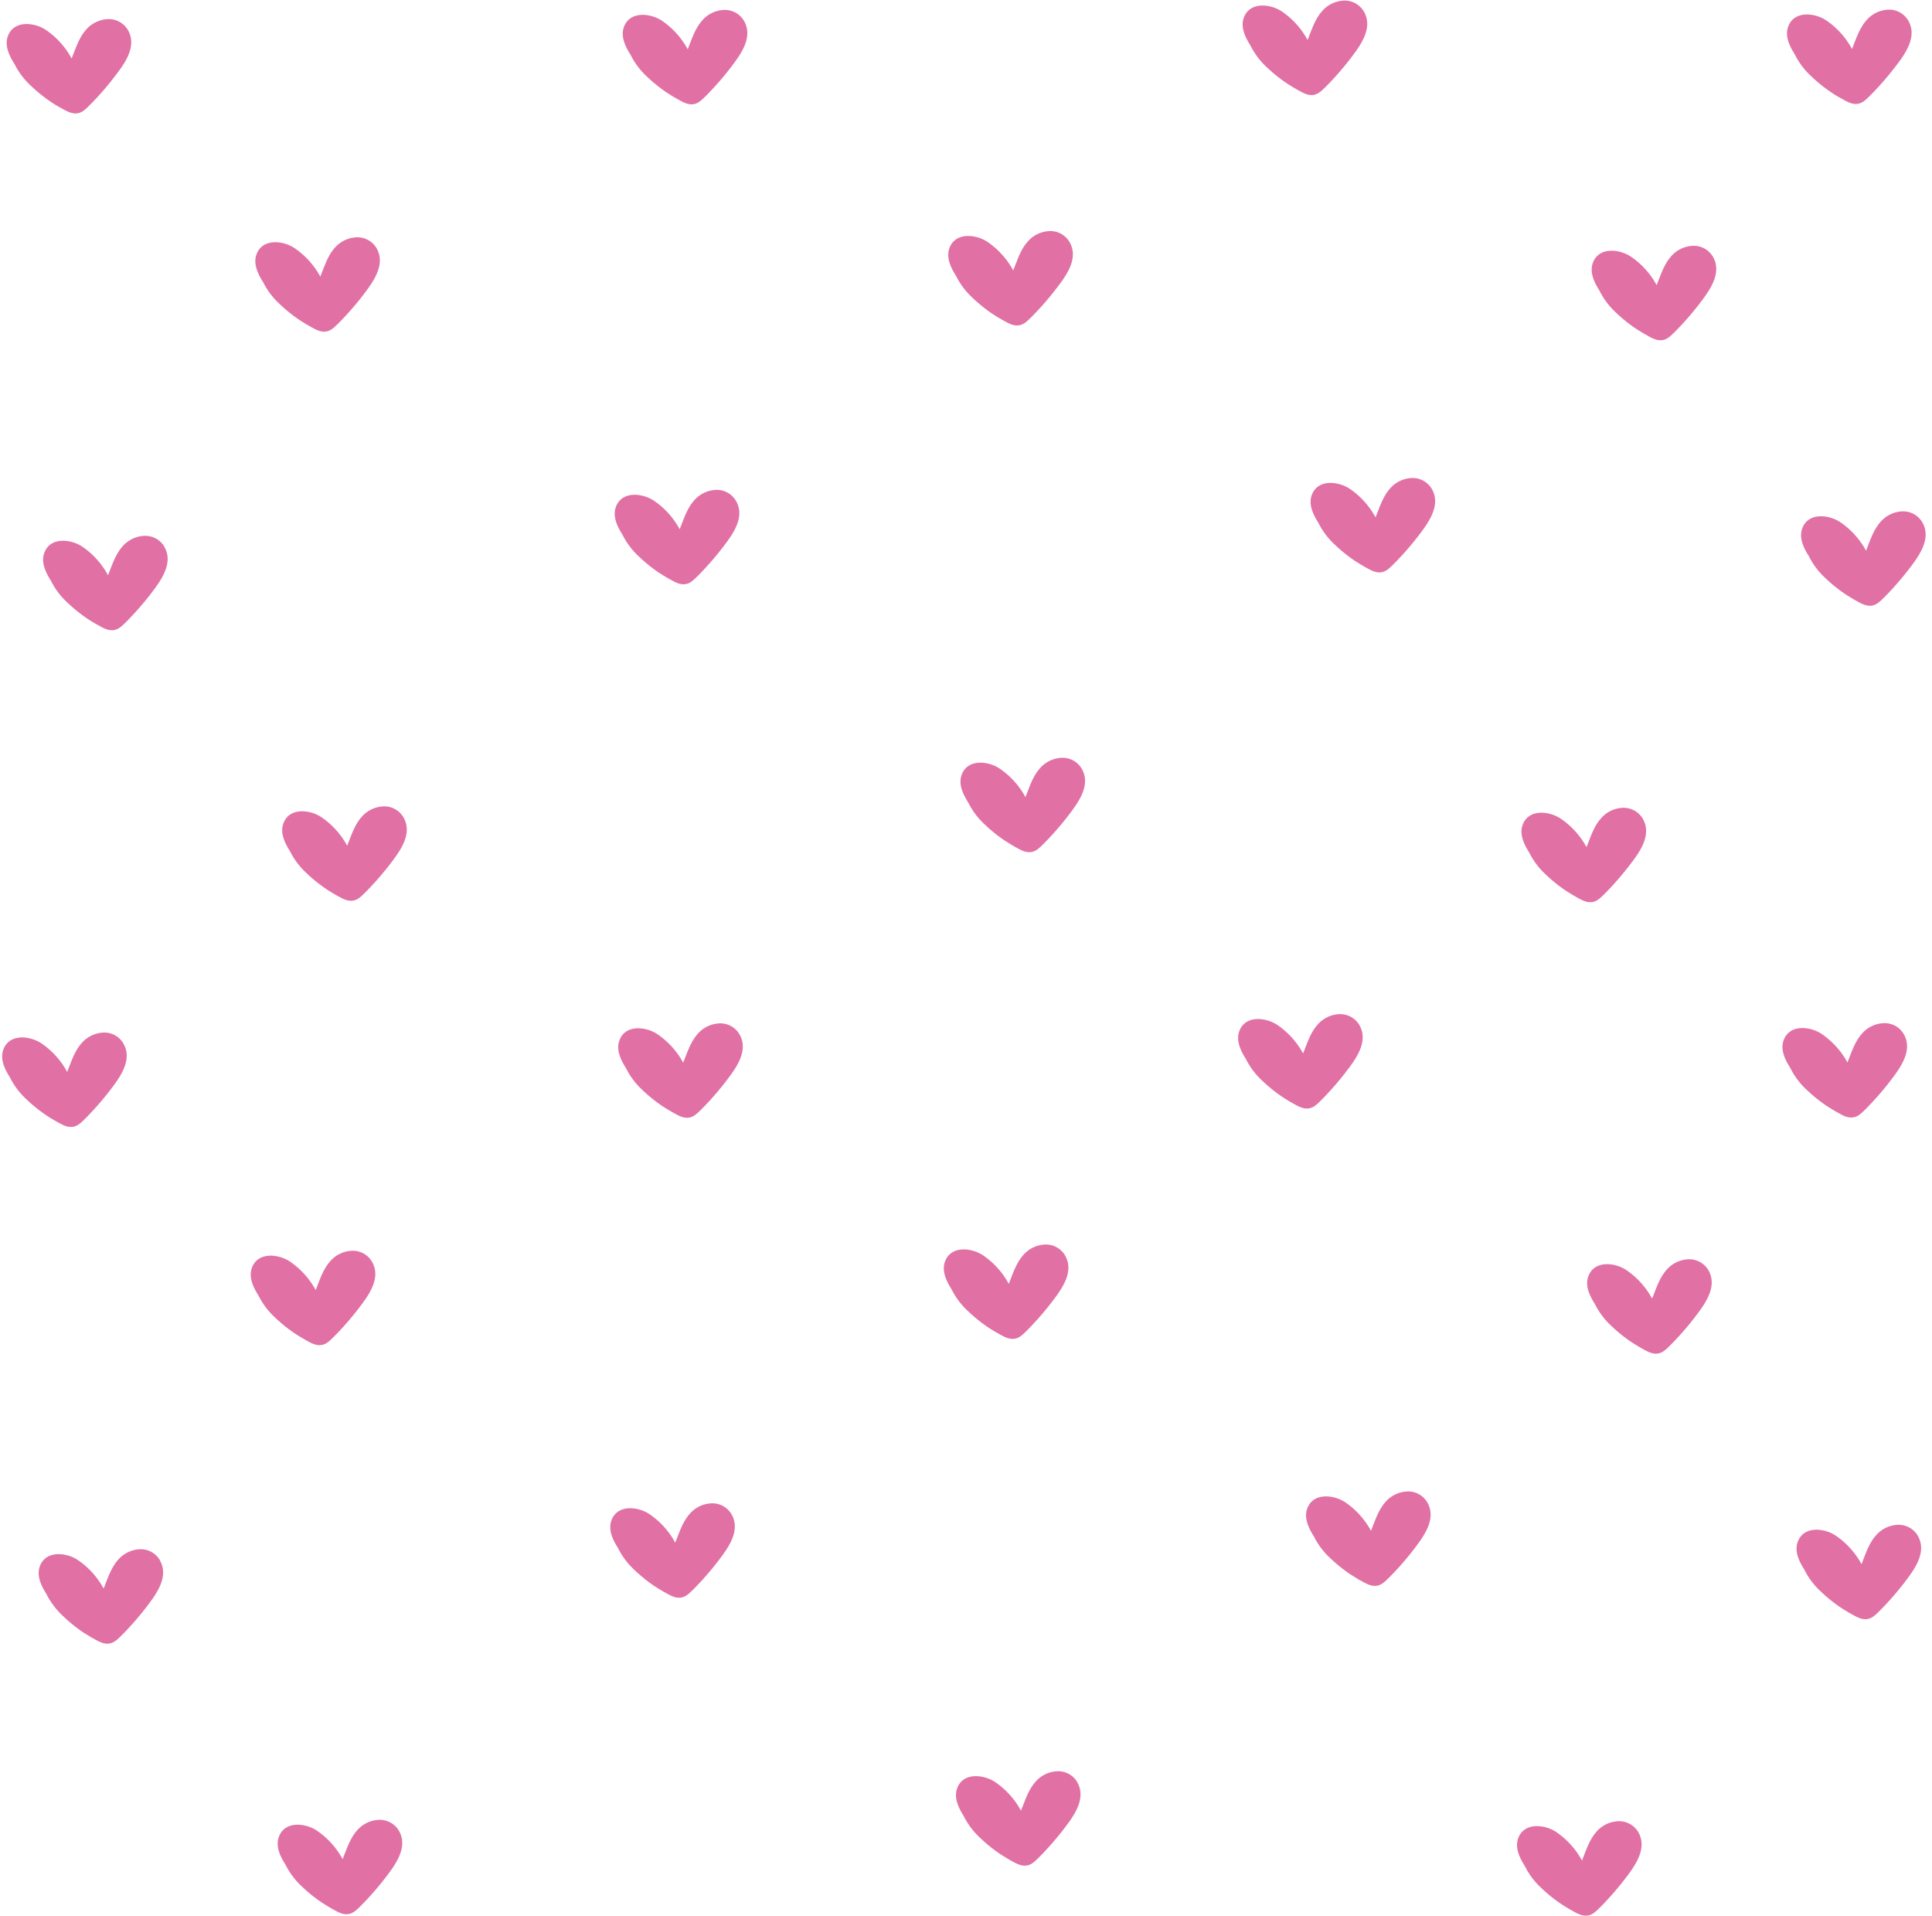 <?xml version="1.0" encoding="UTF-8" standalone="no"?><svg xmlns="http://www.w3.org/2000/svg" xmlns:xlink="http://www.w3.org/1999/xlink" fill="#000000" height="890.1" preserveAspectRatio="xMidYMid meet" version="1" viewBox="-1.0 -0.3 897.8 890.1" width="897.8" zoomAndPan="magnify"><g data-name="Layer 2"><g data-name="Layer 1" id="change1_1"><path d="M52,35.62C49.54,38.86,46.88,42,44.1,45Q42,47.27,39.81,49.41c-1.6,1.57-3.33,3-5.69,3s-4.63-1.35-6.71-2.5Q24.94,48.59,22.6,47a69.78,69.78,0,0,1-9.16-7.38A34.87,34.87,0,0,1,5.73,29.43C3.42,25.82,1.11,21.14,2.55,16.8,5.1,9.15,14.48,9.9,20.07,13.44A37.87,37.87,0,0,1,32.29,26.88l1.07-2.77c1.38-3.56,2.8-7.24,5.29-10.2A14.3,14.3,0,0,1,48.86,8.6a10.33,10.33,0,0,1,9.59,5.07C62.93,21.44,56.64,29.65,52,35.62ZM174,115.05a10.33,10.33,0,0,0-9.59-5.07,14.18,14.18,0,0,0-10.2,5.31c-2.5,2.95-3.91,6.63-5.29,10.2l-1.07,2.76a38,38,0,0,0-12.23-13.43c-5.59-3.54-15-4.29-17.52,3.36-1.44,4.34.87,9,3.18,12.63A35,35,0,0,0,129,141a69.94,69.94,0,0,0,9.16,7.38c1.55,1,3.16,2,4.8,2.92,2.09,1.15,4.27,2.52,6.72,2.5s4.08-1.46,5.68-3,2.9-2.91,4.29-4.41c2.78-3,5.44-6.14,7.94-9.38C172.15,131,178.45,122.82,174,115.05ZM344.74,9.4a10.33,10.33,0,0,0-9.59-5.07,14.21,14.21,0,0,0-10.21,5.31c-2.49,3-3.91,6.63-5.29,10.2l-1.07,2.76A37.92,37.92,0,0,0,306.36,9.17c-5.59-3.54-15-4.29-17.52,3.36-1.45,4.34.87,9,3.18,12.63a34.87,34.87,0,0,0,7.71,10.21,70.61,70.61,0,0,0,9.16,7.38c1.56,1,3.16,2,4.81,2.92,2.08,1.15,4.27,2.52,6.71,2.5s4.09-1.46,5.69-3,2.9-2.91,4.29-4.41c2.78-3,5.44-6.14,7.94-9.38C342.93,25.38,349.22,17.17,344.74,9.4ZM501.68,356.89a10.3,10.3,0,0,0-9.58-5.07,14.19,14.19,0,0,0-10.21,5.31c-2.49,2.95-3.91,6.63-5.29,10.19l-1.07,2.77a37.8,37.8,0,0,0-12.23-13.44c-5.58-3.54-15-4.29-17.51,3.36-1.45,4.35.86,9,3.18,12.63a34.87,34.87,0,0,0,7.71,10.21,69.13,69.13,0,0,0,9.16,7.38c1.56,1,3.16,2,4.8,2.93,2.09,1.14,4.27,2.52,6.72,2.5s4.09-1.46,5.69-3,2.89-2.91,4.29-4.42c2.78-3,5.44-6.13,7.94-9.38C499.87,372.86,506.17,364.65,501.68,356.89Zm260.73,23.24a10.33,10.33,0,0,0-9.59-5.07,14.18,14.18,0,0,0-10.2,5.31c-2.5,2.95-3.91,6.63-5.29,10.2-.36.92-.72,1.84-1.07,2.76A38,38,0,0,0,724,379.9c-5.59-3.54-15-4.29-17.52,3.36-1.44,4.34.87,9,3.18,12.63a35,35,0,0,0,7.72,10.21,70.51,70.51,0,0,0,9.15,7.38c1.56,1,3.17,2,4.81,2.92,2.09,1.15,4.27,2.52,6.72,2.5s4.08-1.46,5.68-3,2.9-2.91,4.29-4.41c2.78-3,5.44-6.14,7.94-9.38C760.6,396.11,766.9,387.9,762.41,380.13Zm-687-126.37a10.31,10.31,0,0,0-9.58-5.07A14.28,14.28,0,0,0,55.57,254c-2.49,3-3.91,6.64-5.29,10.2L49.21,267A37.87,37.87,0,0,0,37,253.53c-5.59-3.54-15-4.29-17.52,3.36-1.45,4.34.86,9,3.18,12.63a34.87,34.87,0,0,0,7.71,10.21,69.78,69.78,0,0,0,9.16,7.38q2.34,1.58,4.81,2.92c2.08,1.15,4.26,2.53,6.71,2.5s4.09-1.46,5.69-3,2.89-2.9,4.29-4.41c2.78-3,5.44-6.14,7.94-9.38C73.56,269.74,79.85,261.53,75.36,253.76ZM496,112.16a10.32,10.32,0,0,0-9.59-5.08,14.23,14.23,0,0,0-10.2,5.32c-2.5,2.95-3.91,6.63-5.29,10.19l-1.07,2.77a37.89,37.89,0,0,0-12.23-13.44c-5.59-3.54-15-4.29-17.52,3.36-1.44,4.35.87,9,3.18,12.63A34.91,34.91,0,0,0,451,138.12a69.69,69.69,0,0,0,9.15,7.38c1.56,1.05,3.17,2,4.81,2.93,2.09,1.14,4.27,2.52,6.72,2.49s4.08-1.46,5.68-3,2.9-2.9,4.29-4.41c2.78-3,5.44-6.14,7.94-9.38C494.23,128.13,500.53,119.92,496,112.16ZM341,232.41a10.33,10.33,0,0,0-9.59-5.07,14.18,14.18,0,0,0-10.2,5.31c-2.5,2.95-3.91,6.63-5.29,10.2l-1.07,2.76a37.89,37.89,0,0,0-12.23-13.44c-5.59-3.54-15-4.29-17.52,3.37-1.44,4.34.87,9,3.18,12.63a34.86,34.86,0,0,0,7.72,10.2,70.59,70.59,0,0,0,9.15,7.39c1.56,1,3.17,2,4.81,2.92,2.09,1.15,4.27,2.52,6.72,2.5s4.08-1.46,5.68-3,2.9-2.91,4.29-4.42c2.78-3,5.44-6.13,7.94-9.38C339.23,248.38,345.53,240.17,341,232.41ZM186.48,379.47a10.29,10.29,0,0,0-9.58-5.07,14.21,14.21,0,0,0-10.21,5.31c-2.49,3-3.91,6.63-5.29,10.19l-1.07,2.77a37.8,37.8,0,0,0-12.23-13.44c-5.58-3.54-15-4.29-17.51,3.36-1.45,4.35.86,9,3.18,12.63a34.87,34.87,0,0,0,7.71,10.21,69.13,69.13,0,0,0,9.16,7.38c1.56,1.05,3.16,2,4.8,2.93,2.09,1.14,4.27,2.52,6.72,2.5s4.09-1.46,5.69-3,2.89-2.91,4.29-4.42c2.78-3,5.44-6.13,7.94-9.38C184.68,395.44,191,387.23,186.48,379.47ZM892.3,242.39a10.32,10.32,0,0,0-9.58-5.07,14.21,14.21,0,0,0-10.21,5.31c-2.49,3-3.91,6.63-5.29,10.2l-1.07,2.76a37.85,37.85,0,0,0-12.23-13.43c-5.58-3.54-15-4.29-17.51,3.36-1.45,4.34.86,9,3.18,12.63a35,35,0,0,0,7.71,10.21,69.94,69.94,0,0,0,9.16,7.38c1.56,1,3.16,2,4.8,2.92,2.09,1.15,4.27,2.52,6.72,2.5s4.09-1.46,5.69-3,2.89-2.91,4.29-4.41c2.78-3,5.44-6.14,7.94-9.38C890.49,258.37,896.79,250.16,892.3,242.39ZM632.8,5.09A10.32,10.32,0,0,0,623.22,0,14.19,14.19,0,0,0,613,5.33c-2.49,2.95-3.91,6.63-5.29,10.2l-1.07,2.76A37.8,37.8,0,0,0,594.42,4.85c-5.58-3.54-15-4.29-17.51,3.36-1.45,4.35.86,9,3.18,12.64a34.83,34.83,0,0,0,7.71,10.2A69.13,69.13,0,0,0,597,38.43c1.56,1,3.16,2,4.8,2.93,2.09,1.14,4.27,2.52,6.72,2.5s4.08-1.46,5.69-3,2.89-2.91,4.29-4.42c2.78-3,5.44-6.13,7.94-9.38C631,21.06,637.29,12.85,632.8,5.09ZM795,119a10.33,10.33,0,0,0-9.59-5.07,14.22,14.22,0,0,0-10.21,5.31c-2.49,3-3.91,6.63-5.29,10.2l-1.07,2.76a37.74,37.74,0,0,0-12.22-13.43c-5.59-3.54-15-4.29-17.52,3.36-1.44,4.34.87,9,3.18,12.63A35,35,0,0,0,750,145a70.61,70.61,0,0,0,9.16,7.38c1.56,1,3.16,2,4.81,2.92,2.08,1.15,4.27,2.52,6.71,2.5s4.09-1.46,5.69-3,2.9-2.91,4.29-4.41c2.78-3,5.44-6.14,7.94-9.39C793.19,135,799.48,126.75,795,119ZM885.77,9.27a10.33,10.33,0,0,0-9.59-5.07A14.3,14.3,0,0,0,866,9.51c-2.49,3-3.91,6.64-5.29,10.2l-1.07,2.77A37.77,37.77,0,0,0,847.39,9c-5.59-3.54-15-4.29-17.52,3.36-1.44,4.34.87,9,3.18,12.63a34.87,34.87,0,0,0,7.71,10.21,69.78,69.78,0,0,0,9.16,7.38q2.34,1.58,4.81,2.92c2.08,1.15,4.27,2.53,6.72,2.5s4.08-1.46,5.68-3,2.9-2.9,4.29-4.41c2.78-3,5.44-6.14,7.94-9.38C884,25.25,890.25,17,885.77,9.27ZM664.37,226.89a10.33,10.33,0,0,0-9.59-5.07,14.18,14.18,0,0,0-10.2,5.31c-2.5,3-3.91,6.63-5.29,10.2l-1.07,2.76A38,38,0,0,0,626,226.66c-5.59-3.54-15-4.29-17.52,3.36-1.44,4.34.87,9,3.18,12.63a35,35,0,0,0,7.72,10.21,70.51,70.51,0,0,0,9.15,7.38c1.56,1,3.17,2,4.81,2.92,2.09,1.15,4.27,2.52,6.72,2.5s4.08-1.46,5.68-3,2.9-2.91,4.29-4.41c2.78-3,5.44-6.14,7.94-9.38C662.56,242.87,668.86,234.66,664.37,226.89Zm-608,257.68a10.29,10.29,0,0,0-9.58-5.08,14.25,14.25,0,0,0-10.21,5.32c-2.49,2.95-3.91,6.63-5.29,10.19l-1.07,2.77A37.8,37.8,0,0,0,18,484.33C12.38,480.79,3,480,.45,487.69c-1.45,4.35.86,9,3.18,12.63a34.87,34.87,0,0,0,7.71,10.21,69.13,69.13,0,0,0,9.16,7.38c1.56,1.05,3.16,2,4.8,2.93,2.09,1.14,4.27,2.52,6.72,2.49s4.09-1.46,5.69-3,2.89-2.9,4.29-4.41c2.78-3,5.44-6.14,7.94-9.38C54.54,500.54,60.83,492.33,56.34,484.57ZM171.86,585.94a10.33,10.33,0,0,0-9.59-5.07,14.18,14.18,0,0,0-10.2,5.31c-2.5,3-3.92,6.63-5.3,10.2l-1.07,2.76a37.83,37.83,0,0,0-12.22-13.43c-5.59-3.54-15-4.29-17.52,3.36-1.44,4.34.87,9,3.18,12.63a34.73,34.73,0,0,0,7.72,10.21,70.51,70.51,0,0,0,9.15,7.38c1.56,1,3.17,2,4.81,2.92,2.08,1.15,4.27,2.52,6.72,2.5s4.08-1.46,5.68-3,2.9-2.91,4.29-4.41c2.78-3,5.44-6.14,7.94-9.38C170.05,601.92,176.35,593.71,171.86,585.94ZM342.63,480.29a10.32,10.32,0,0,0-9.58-5.07,14.24,14.24,0,0,0-10.21,5.31c-2.49,3-3.91,6.64-5.29,10.2l-1.07,2.76a37.85,37.85,0,0,0-12.23-13.43c-5.58-3.54-15-4.29-17.51,3.36-1.45,4.34.86,9,3.18,12.63a34.87,34.87,0,0,0,7.71,10.21,69.94,69.94,0,0,0,9.16,7.38c1.56,1,3.16,2,4.8,2.92,2.09,1.15,4.27,2.52,6.72,2.5s4.09-1.46,5.69-3,2.89-2.91,4.29-4.41c2.78-3,5.44-6.14,7.94-9.38C340.83,496.27,347.12,488.06,342.63,480.29Zm157,347.49a10.33,10.33,0,0,0-9.59-5.07,14.18,14.18,0,0,0-10.2,5.31c-2.5,3-3.91,6.63-5.29,10.2L473.43,841a37.89,37.89,0,0,0-12.23-13.44c-5.59-3.54-15-4.29-17.51,3.36-1.45,4.35.86,9,3.17,12.63a34.77,34.77,0,0,0,7.72,10.21,69.13,69.13,0,0,0,9.16,7.38c1.55,1,3.16,2,4.8,2.93,2.09,1.14,4.27,2.52,6.72,2.5s4.08-1.46,5.68-3,2.9-2.91,4.29-4.42q4.18-4.5,7.94-9.38C497.77,843.75,504.07,835.54,499.58,827.78ZM760.31,851a10.33,10.33,0,0,0-9.59-5.07,14.22,14.22,0,0,0-10.21,5.31c-2.49,3-3.91,6.63-5.29,10.2l-1.07,2.76a37.83,37.83,0,0,0-12.22-13.43c-5.59-3.54-15-4.29-17.52,3.36-1.44,4.34.87,9,3.18,12.63A34.73,34.73,0,0,0,715.31,877a70.51,70.51,0,0,0,9.15,7.38c1.56,1,3.16,2,4.81,2.92,2.08,1.15,4.27,2.52,6.72,2.5s4.08-1.46,5.68-3,2.9-2.91,4.29-4.41c2.78-3,5.44-6.14,7.94-9.38C758.5,867,764.8,858.79,760.31,851Zm-687-126.36a10.3,10.3,0,0,0-9.58-5.08,14.23,14.23,0,0,0-10.21,5.32c-2.49,3-3.91,6.63-5.29,10.19l-1.07,2.77a37.8,37.8,0,0,0-12.23-13.44c-5.58-3.54-15-4.29-17.51,3.36-1.45,4.35.86,9,3.18,12.63a34.87,34.87,0,0,0,7.71,10.21A69.13,69.13,0,0,0,37.42,758c1.56,1,3.16,2,4.8,2.93,2.09,1.14,4.27,2.52,6.72,2.49s4.09-1.46,5.69-3,2.89-2.9,4.29-4.41c2.78-3,5.44-6.13,7.94-9.38C71.45,740.63,77.75,732.42,73.26,724.66ZM493.94,583.05a10.31,10.31,0,0,0-9.59-5.07,14.18,14.18,0,0,0-10.2,5.31c-2.5,3-3.92,6.63-5.3,10.19l-1.07,2.77a37.77,37.77,0,0,0-12.22-13.44c-5.59-3.54-15-4.29-17.52,3.36-1.44,4.35.87,9,3.18,12.63A34.73,34.73,0,0,0,448.94,609a69.69,69.69,0,0,0,9.15,7.38c1.56,1.05,3.16,2,4.81,2.93,2.08,1.14,4.27,2.52,6.72,2.5s4.08-1.47,5.68-3,2.9-2.91,4.29-4.42c2.78-3,5.44-6.13,7.94-9.38C492.13,599,498.43,590.81,493.94,583.05Zm-155,120.25a10.33,10.33,0,0,0-9.59-5.07,14.22,14.22,0,0,0-10.21,5.31c-2.49,3-3.91,6.63-5.29,10.2-.35.92-.71,1.84-1.07,2.76a37.66,37.66,0,0,0-12.22-13.43c-5.59-3.54-15-4.29-17.52,3.36-1.44,4.34.87,9,3.18,12.63a34.83,34.83,0,0,0,7.71,10.2,69.86,69.86,0,0,0,9.16,7.39c1.56,1,3.16,2,4.81,2.92,2.08,1.15,4.27,2.52,6.71,2.5s4.09-1.46,5.69-3,2.9-2.91,4.29-4.41c2.78-3,5.44-6.14,7.94-9.39C337.13,719.28,343.42,711.06,338.94,703.3ZM184.38,850.36a10.32,10.32,0,0,0-9.58-5.07,14.19,14.19,0,0,0-10.21,5.31c-2.49,2.95-3.91,6.63-5.29,10.2l-1.07,2.76A37.8,37.8,0,0,0,146,850.12c-5.58-3.54-15-4.29-17.51,3.36-1.45,4.35.86,9,3.18,12.63a34.87,34.87,0,0,0,7.71,10.21,69.13,69.13,0,0,0,9.16,7.38c1.56,1,3.16,2,4.8,2.93,2.09,1.14,4.27,2.52,6.72,2.5s4.08-1.46,5.69-3q2.19-2.16,4.29-4.42c2.78-3,5.44-6.13,7.94-9.38C182.57,866.33,188.87,858.12,184.38,850.36ZM890.2,713.28a10.33,10.33,0,0,0-9.58-5.07,14.22,14.22,0,0,0-10.21,5.31c-2.5,3-3.91,6.63-5.29,10.2l-1.07,2.76a38,38,0,0,0-12.23-13.43c-5.59-3.54-15-4.29-17.51,3.36-1.45,4.34.86,9,3.18,12.63a34.87,34.87,0,0,0,7.71,10.21,69.94,69.94,0,0,0,9.16,7.38c1.55,1,3.16,2,4.8,2.92,2.09,1.15,4.27,2.52,6.72,2.5s4.08-1.46,5.69-3c1.46-1.43,2.89-2.91,4.28-4.41,2.79-3,5.45-6.14,7.95-9.38C888.39,729.26,894.69,721.05,890.2,713.28ZM630.7,476a10.33,10.33,0,0,0-9.59-5.07,14.18,14.18,0,0,0-10.2,5.31c-2.5,2.95-3.91,6.63-5.29,10.2l-1.07,2.76a37.89,37.89,0,0,0-12.23-13.44c-5.59-3.54-15-4.29-17.52,3.37-1.44,4.34.87,9,3.18,12.63a34.86,34.86,0,0,0,7.72,10.2,70,70,0,0,0,9.16,7.39c1.55,1,3.16,2,4.8,2.92,2.09,1.15,4.27,2.52,6.72,2.5s4.08-1.46,5.68-3,2.9-2.91,4.29-4.42q4.18-4.5,7.94-9.38C628.89,492,635.19,483.74,630.7,476Zm162.19,113.9a10.31,10.31,0,0,0-9.58-5.07,14.21,14.21,0,0,0-10.21,5.31c-2.49,3-3.91,6.63-5.29,10.2l-1.07,2.76a37.92,37.92,0,0,0-12.22-13.43c-5.59-3.54-15-4.29-17.52,3.36-1.45,4.34.86,9,3.18,12.63a35,35,0,0,0,7.71,10.21,70.61,70.61,0,0,0,9.16,7.38c1.56,1,3.16,2,4.81,2.92,2.08,1.15,4.26,2.52,6.71,2.5s4.09-1.46,5.69-3,2.89-2.91,4.29-4.41c2.78-3,5.44-6.14,7.94-9.38C791.09,605.86,797.38,597.65,792.89,589.88Zm90.78-109.71a10.32,10.32,0,0,0-9.59-5.08,14.25,14.25,0,0,0-10.21,5.32c-2.49,2.95-3.91,6.63-5.29,10.19-.35.92-.71,1.85-1.07,2.77a37.87,37.87,0,0,0-12.22-13.44c-5.59-3.54-15-4.29-17.52,3.36-1.45,4.35.87,9,3.18,12.63a34.87,34.87,0,0,0,7.71,10.21,69.78,69.78,0,0,0,9.16,7.38c1.56,1,3.16,2,4.81,2.93,2.08,1.14,4.26,2.52,6.71,2.49s4.09-1.46,5.69-3,2.9-2.91,4.29-4.42c2.78-3,5.44-6.13,7.94-9.38C881.86,496.14,888.15,487.93,883.67,480.17ZM662.27,697.78a10.33,10.33,0,0,0-9.59-5.07A14.22,14.22,0,0,0,642.47,698c-2.49,3-3.91,6.63-5.29,10.2L636.11,711a37.83,37.83,0,0,0-12.22-13.43c-5.59-3.54-15-4.29-17.52,3.36-1.44,4.34.87,9,3.18,12.63a34.73,34.73,0,0,0,7.72,10.21,70.51,70.51,0,0,0,9.15,7.38c1.56,1,3.16,2,4.81,2.92,2.08,1.15,4.27,2.52,6.72,2.5s4.08-1.46,5.68-3,2.9-2.91,4.29-4.41c2.78-3,5.44-6.14,7.94-9.38C660.46,713.76,666.76,705.55,662.27,697.78Z" fill="#e170a5"/></g></g></svg>